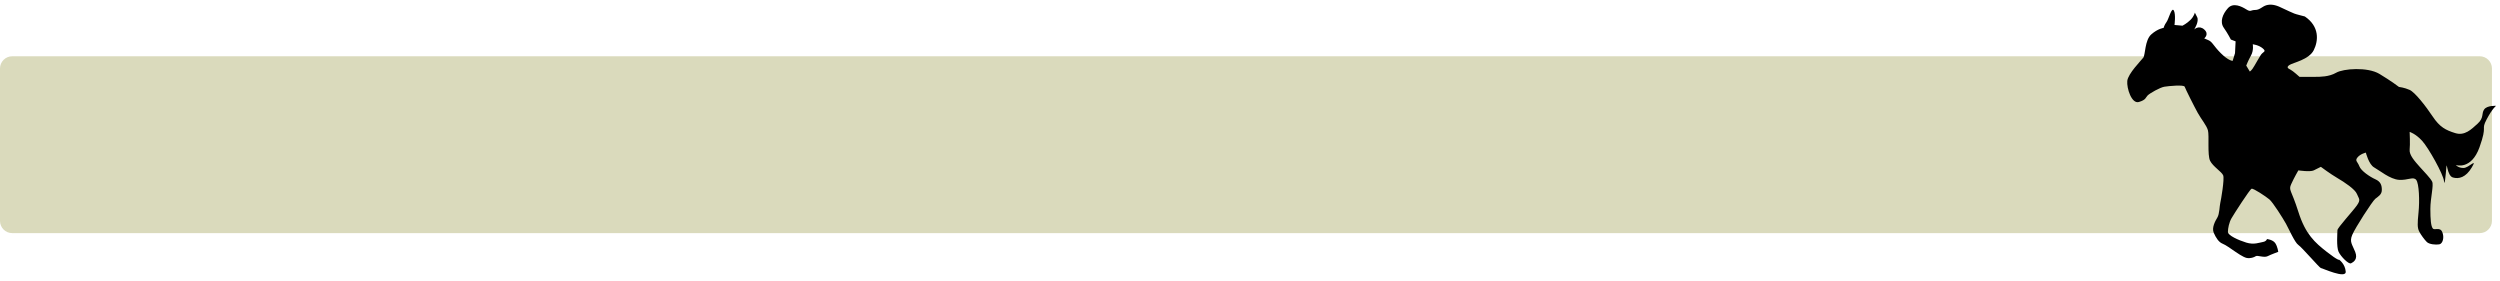 <svg width="311" height="35" viewBox="0 0 311 35" fill="none" xmlns="http://www.w3.org/2000/svg">
<g clip-path="url(#clip0_0_3)">
<path d="M310 8.521C310 7.681 309.318 7 308.479 7H1.521C0.681 7 0 7.681 0 8.521V27.479C0 28.319 0.681 29 1.521 29H308.478C309.318 29 309.999 28.318 309.999 27.479V8.521H310Z" fill="#DADABC"/>
<path d="M309.034 13.61C308.666 14.126 309.034 14.64 308.223 15.377C307.413 16.114 306.603 16.924 305.425 16.556C304.247 16.187 303.51 15.819 302.627 14.494C301.743 13.169 300.417 11.475 299.755 11.181C299.092 10.887 298.429 10.813 298.429 10.813C298.429 10.813 297.472 10.076 295.999 9.192C294.527 8.308 291.507 8.529 290.623 9.045C289.74 9.56 288.636 9.56 287.974 9.56C287.31 9.56 286.059 9.56 286.059 9.56C286.059 9.56 285.248 8.824 284.954 8.676C284.661 8.529 284.365 8.382 284.807 8.087C285.249 7.793 287.239 7.424 287.827 6.247C288.417 5.069 288.564 3.301 286.723 2.049C286.723 2.049 285.544 1.755 285.398 1.681C285.251 1.608 284.515 1.313 283.779 0.945C283.043 0.577 282.453 0.504 281.937 0.651C281.422 0.798 281.127 1.24 280.539 1.24C279.951 1.24 280.023 1.534 279.434 1.166C278.846 0.798 277.815 0.282 277.152 1.019C276.49 1.755 276.121 2.712 276.636 3.449C277.151 4.186 277.52 4.922 277.52 4.922L278.109 5.143L278.036 6.616L277.741 7.573C277.741 7.573 277.226 7.573 276.268 6.616C275.311 5.658 275.238 5.217 274.722 4.996C274.206 4.775 274.206 4.775 274.206 4.775C274.206 4.775 274.869 4.259 274.206 3.67C273.543 3.082 272.955 3.67 272.955 3.67C272.955 3.67 273.606 2.678 273.322 2.124C273.039 1.57 273.039 1.57 273.039 1.57C273.039 1.57 272.948 2.022 272.496 2.474C272.044 2.926 271.502 3.197 271.502 3.197L270.508 3.106C270.508 3.106 270.69 1.751 270.418 1.299C270.146 0.847 269.785 2.383 269.514 2.745C269.243 3.107 269.153 3.468 269.153 3.468C269.153 3.468 268.429 3.558 267.617 4.281C266.804 5.004 266.894 6.812 266.623 7.174C266.351 7.535 264.726 9.162 264.634 10.065C264.544 10.969 265.177 12.958 266.08 12.687C266.984 12.416 266.894 12.145 267.166 11.873C267.436 11.602 268.702 10.879 269.243 10.789C269.786 10.699 271.683 10.518 271.774 10.789C271.865 11.06 272.949 13.228 273.4 14.042C273.853 14.855 274.485 15.578 274.666 16.21C274.847 16.843 274.576 19.284 274.938 20.006C275.298 20.729 276.382 21.361 276.563 21.814C276.745 22.266 276.292 24.886 276.202 25.249C276.111 25.61 276.111 26.603 275.841 27.057C275.57 27.508 275.117 28.322 275.389 28.954C275.661 29.587 276.022 30.129 276.474 30.309C276.926 30.489 277.468 30.91 278.101 31.331C278.101 31.331 279.068 32.02 279.509 32.093C279.951 32.167 280.393 32.021 280.613 31.872C280.835 31.725 281.644 32.093 282.086 31.872C282.529 31.651 283.413 31.331 283.413 31.331C283.413 31.331 283.339 30.694 283.045 30.253C282.75 29.811 282.014 29.737 282.014 29.737C282.014 29.737 281.94 30.032 281.497 30.105C281.056 30.178 280.393 30.473 279.435 30.178C278.478 29.883 277.153 29.294 277.153 28.852C277.153 28.411 277.3 27.674 277.595 27.159C277.889 26.643 279.876 23.552 280.098 23.477C280.319 23.405 281.866 24.434 282.308 24.803C282.749 25.17 284.001 27.158 284.369 27.823C284.738 28.485 285.474 30.178 285.916 30.473C286.358 30.767 288.567 33.344 288.714 33.344C288.862 33.344 291.881 34.743 291.807 33.786C291.735 32.828 290.997 32.312 290.997 32.312C290.997 32.312 290.923 32.483 289.451 31.33C287.978 30.178 286.8 29.146 285.916 26.349C285.033 23.551 284.665 23.698 285.033 22.888C285.4 22.078 285.916 21.195 285.916 21.195C285.916 21.195 287.389 21.416 287.83 21.195C288.271 20.974 288.714 20.754 288.714 20.754C288.714 20.754 289.893 21.637 290.777 22.153C291.66 22.668 292.985 23.551 293.208 24.14C293.428 24.729 293.723 24.803 293.208 25.538C292.691 26.275 290.777 28.337 290.777 28.631C290.777 28.926 290.629 30.716 290.923 31.33C291.219 31.944 292.176 32.902 292.47 32.756C292.765 32.608 293.354 32.262 292.985 31.33C292.618 30.398 292.25 30.104 292.618 29.221C292.985 28.337 295.122 25.024 295.49 24.729C295.857 24.434 296.3 24.213 296.3 23.625C296.3 23.035 296.153 22.594 295.49 22.299C294.827 22.004 293.722 21.268 293.501 20.678C293.28 20.09 292.913 20.016 293.28 19.574C293.649 19.133 294.312 18.985 294.312 18.985C294.312 18.985 294.679 20.457 295.341 20.826C296.004 21.194 297.329 22.299 298.434 22.372C299.539 22.445 300.203 21.932 300.57 22.372C300.938 22.814 301.012 25.023 300.865 26.422C300.719 27.822 300.719 28.337 300.938 28.779C301.16 29.22 301.602 29.809 301.896 30.104C302.19 30.398 303 30.472 303.442 30.398C303.884 30.324 304.105 29.514 303.81 28.851C303.515 28.189 302.852 28.705 302.632 28.41C302.409 28.116 302.337 27.306 302.337 25.98C302.337 24.654 302.778 23.035 302.558 22.593C302.338 22.151 301.602 21.414 301.012 20.752C300.422 20.089 299.687 19.278 299.76 18.616C299.834 17.953 299.76 16.407 299.76 16.407C299.76 16.407 300.496 16.628 301.306 17.511C302.117 18.395 303.957 21.707 304.031 22.518C304.105 23.329 304.253 21.707 304.325 20.825C304.399 19.941 304.399 21.856 305.136 22.077C305.873 22.298 306.756 22.077 307.491 20.825C308.228 19.573 307.124 20.897 306.462 20.897C305.8 20.897 305.504 20.53 305.504 20.53C305.504 20.53 307.419 21.193 308.45 18.321C309.479 15.449 308.596 16.259 309.333 14.86C310.07 13.461 310.512 13.167 310.512 13.167C310.512 13.167 309.401 13.094 309.034 13.61ZM281.199 6.909C280.905 7.424 280.831 7.498 280.463 8.16C280.095 8.822 279.873 8.896 279.873 8.896L279.432 8.16C279.432 8.16 279.654 7.571 280.022 6.909C280.39 6.246 280.243 5.51 280.243 5.51C280.243 5.51 280.979 5.583 281.494 6.025C282.01 6.467 281.493 6.394 281.199 6.909Z" fill="black"/>
</g>
<defs>
<clipPath id="clip0_0_3">
<rect width="311" height="35" fill="white"/>
</clipPath>
</defs>
</svg>

